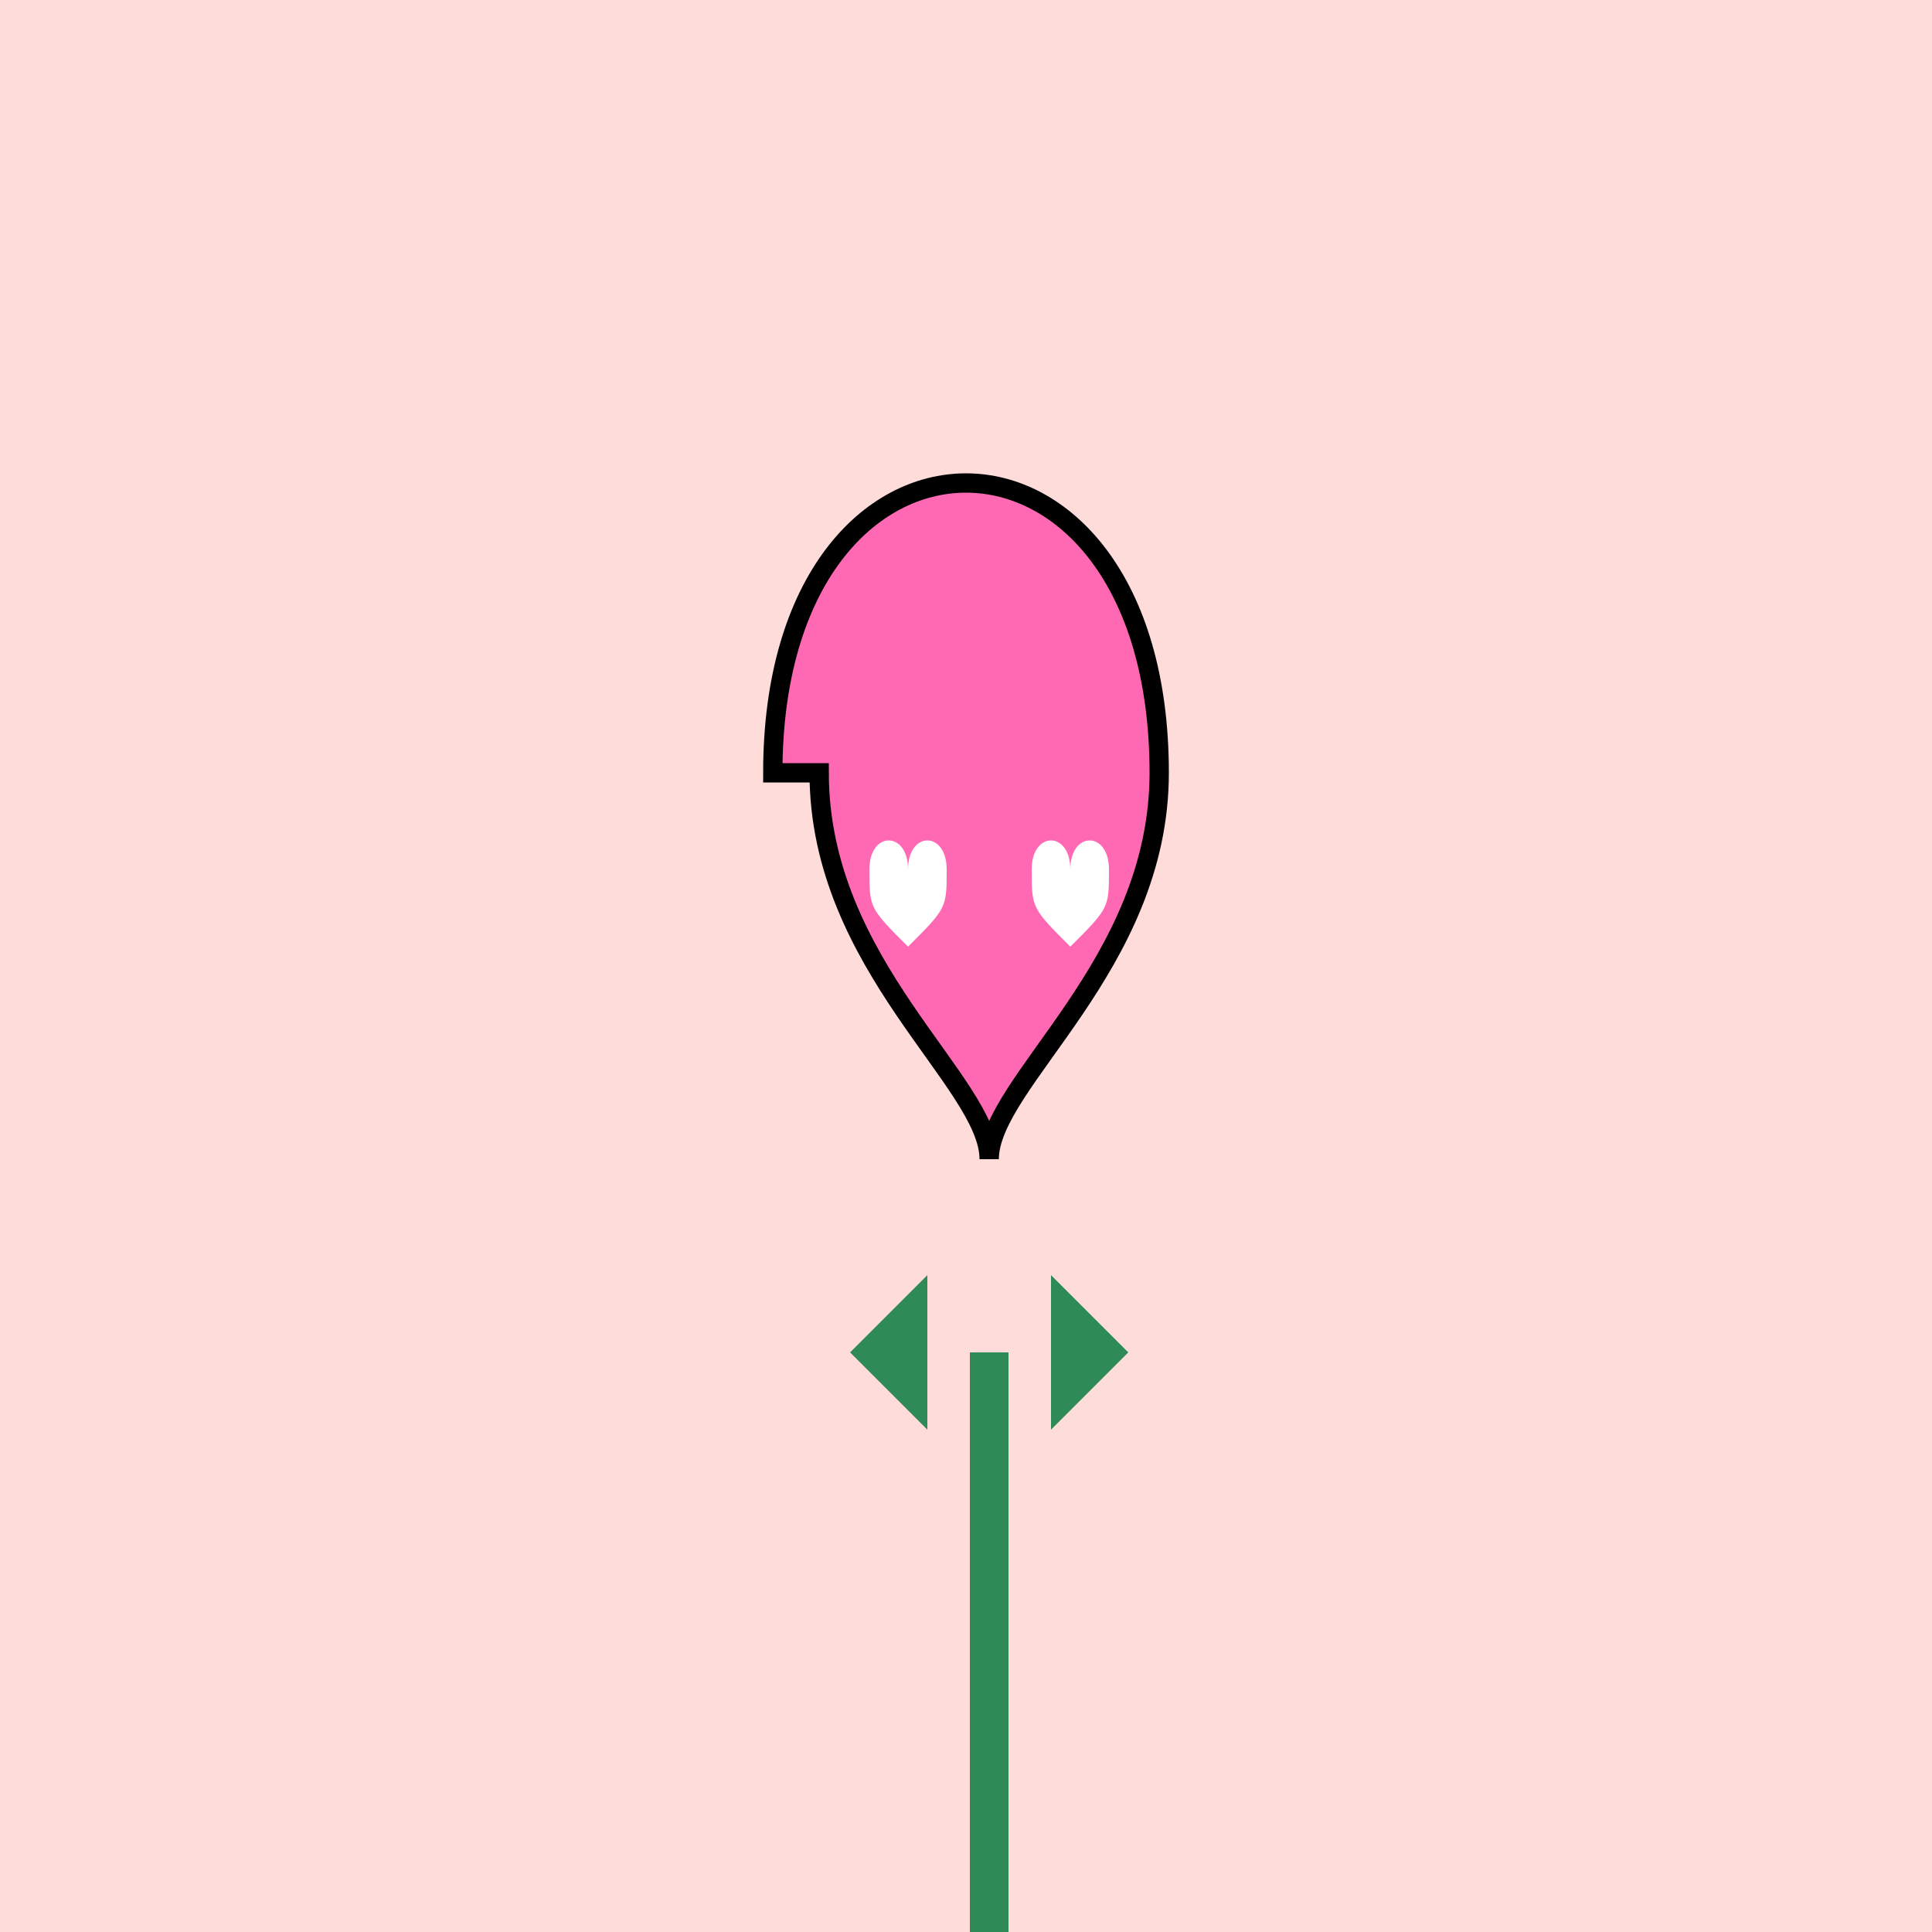<!--

Generated by DrawGPT.
Free, open source, AI generated images in SVG, PNG, and HTML Canvas format.
https://drawgpt.ai

Created: 2023-09-26T18:45:33.385Z
Link: https://drawgpt.ai/prompt/54530/

-->
<svg xmlns="http://www.w3.org/2000/svg" xmlns:xlink="http://www.w3.org/1999/xlink" width="500" height="500"><defs/><g><rect fill="#FDDCDA" stroke="none" x="0" y="0" width="512" height="512"/><path fill="none" stroke="#2E8B57" paint-order="fill stroke markers" d=" M 256 512 L 256 350" stroke-miterlimit="10" stroke-width="10" stroke-dasharray=""/><path fill="#2E8B57" stroke="none" paint-order="stroke fill markers" d=" M 240 370 L 220 350 L 240 330"/><path fill="#2E8B57" stroke="none" paint-order="stroke fill markers" d=" M 272 370 L 292 350 L 272 330"/><path fill="#FF69B4" stroke="none" paint-order="stroke fill markers" d=" M 200 200 C 200 100 300 100 300 200 C 300 250 256 280 256 300 C 256 280 212 250 212 200"/><path fill="#FFFFFF" stroke="none" paint-order="stroke fill markers" d=" M 235 225 C 235 215 245 215 245 225 C 245 235 245 235 235 245 C 225 235 225 235 225 225 C 225 215 235 215 235 225"/><path fill="#FFFFFF" stroke="none" paint-order="stroke fill markers" d=" M 277 225 C 277 215 287 215 287 225 C 287 235 287 235 277 245 C 267 235 267 235 267 225 C 267 215 277 215 277 225"/><path fill="none" stroke="#000000" paint-order="fill stroke markers" d=" M 200 200 C 200 100 300 100 300 200 C 300 250 256 280 256 300 C 256 280 212 250 212 200 Z" stroke-miterlimit="10" stroke-width="5" stroke-dasharray=""/></g></svg>